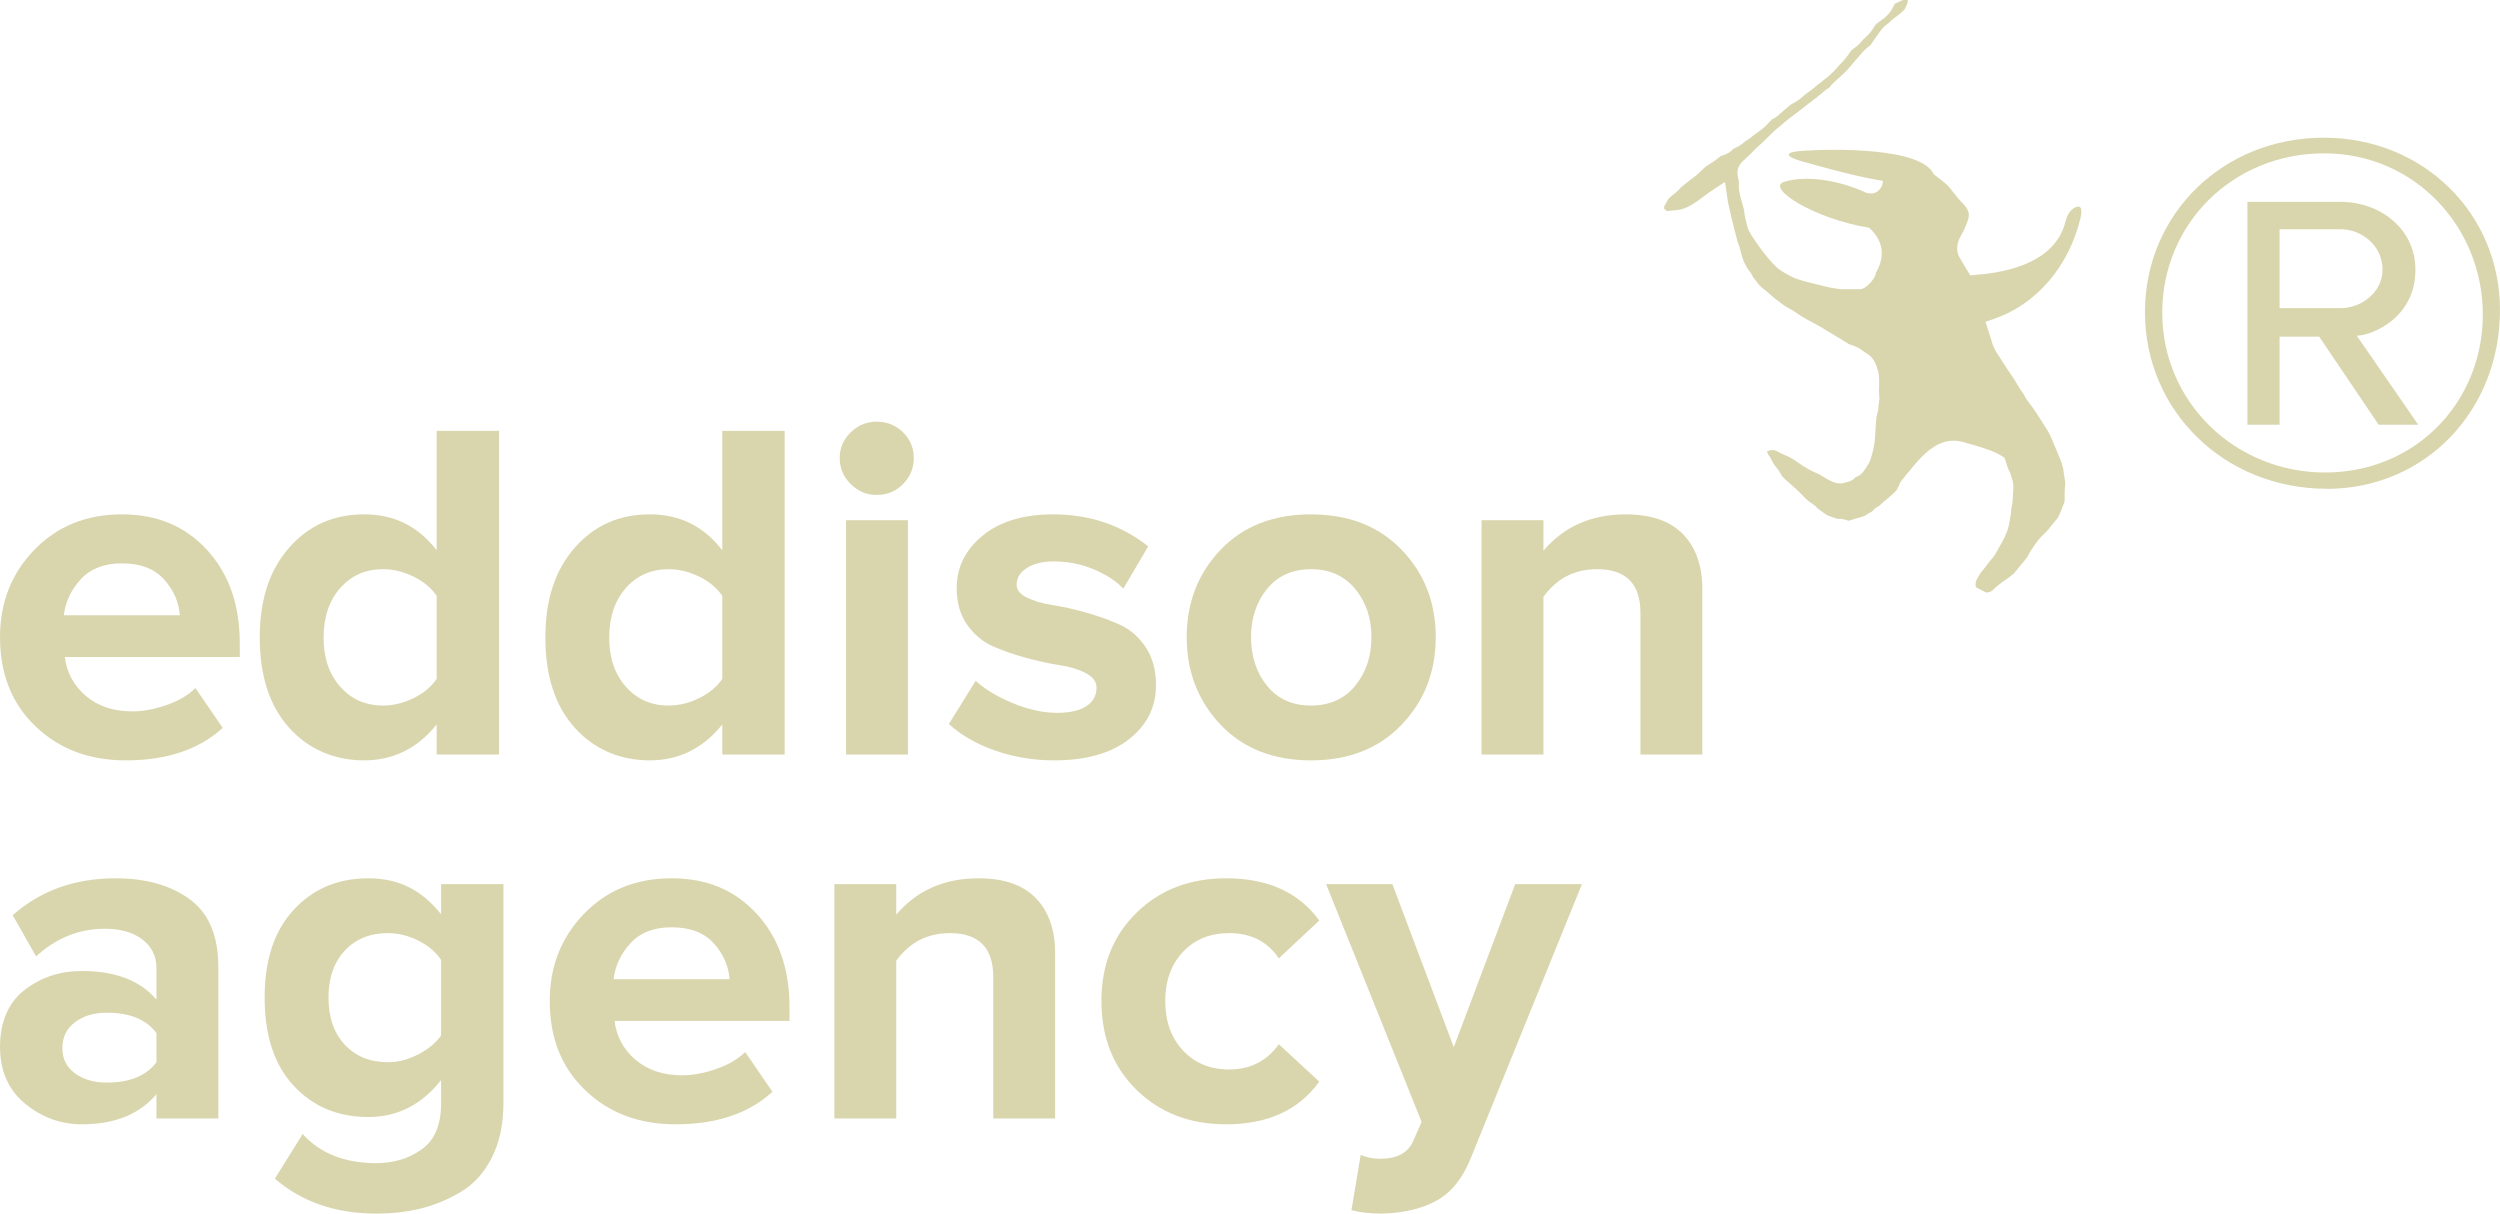 <svg width="412" height="200" viewBox="0 0 412 200" fill="none" xmlns="http://www.w3.org/2000/svg">
<path d="M20.722 125.31C14.719 125.31 9.779 123.451 5.864 119.713C1.949 115.974 0.001 111.076 0.001 104.999C0.001 99.301 1.888 94.503 5.663 90.604C9.438 86.706 14.237 84.767 20.08 84.767C25.923 84.767 30.541 86.726 34.135 90.644C37.729 94.563 39.516 99.701 39.516 106.038V108.277H10.683C11.004 110.836 12.149 112.975 14.137 114.675C16.124 116.374 18.695 117.234 21.847 117.234C23.554 117.234 25.421 116.894 27.429 116.194C29.437 115.494 31.023 114.575 32.208 113.395L36.705 119.953C32.79 123.531 27.469 125.31 20.722 125.31ZM29.637 101.4C29.477 99.221 28.613 97.242 27.027 95.482C25.441 93.723 23.132 92.843 20.08 92.843C17.189 92.843 14.94 93.703 13.333 95.442C11.727 97.182 10.783 99.161 10.522 101.4H29.637Z" fill="#D9D6AE"/>
<path d="M82.244 124.351H71.963V119.392C68.811 123.331 64.815 125.31 59.996 125.31C55.177 125.31 50.84 123.511 47.627 119.912C44.415 116.314 42.809 111.376 42.809 105.078C42.809 98.781 44.415 93.963 47.627 90.284C50.84 86.606 54.956 84.766 59.996 84.766C65.036 84.766 68.911 86.746 71.963 90.684V71.012H82.244V124.351ZM63.129 116.274C64.835 116.274 66.522 115.854 68.188 115.034C69.855 114.215 71.1 113.155 71.963 111.875V98.201C71.1 96.921 69.855 95.862 68.188 95.042C66.522 94.222 64.835 93.803 63.129 93.803C60.237 93.803 57.888 94.842 56.061 96.921C54.233 99.001 53.33 101.72 53.33 105.078C53.33 108.437 54.233 111.076 56.061 113.155C57.888 115.234 60.237 116.274 63.129 116.274Z" fill="#D9D6AE"/>
<path d="M129.311 124.351H119.031V119.392C115.878 123.331 111.882 125.31 107.064 125.31C102.245 125.31 97.907 123.511 94.695 119.912C91.482 116.314 89.876 111.376 89.876 105.078C89.876 98.781 91.482 93.963 94.695 90.284C97.907 86.606 102.024 84.766 107.064 84.766C112.103 84.766 115.979 86.746 119.031 90.684V71.012H129.311V124.351ZM110.196 116.274C111.903 116.274 113.589 115.854 115.256 115.034C116.922 114.215 118.167 113.155 119.031 111.875V98.201C118.167 96.921 116.922 95.862 115.256 95.042C113.589 94.222 111.903 93.803 110.196 93.803C107.304 93.803 104.955 94.842 103.128 96.921C101.301 99.001 100.397 101.72 100.397 105.078C100.397 108.437 101.301 111.076 103.128 113.155C104.955 115.234 107.304 116.274 110.196 116.274Z" fill="#D9D6AE"/>
<path d="M144.489 81.568C142.822 81.568 141.397 80.969 140.192 79.769C138.987 78.57 138.385 77.15 138.385 75.491C138.385 73.831 138.987 72.432 140.192 71.252C141.397 70.073 142.822 69.493 144.489 69.493C146.155 69.493 147.641 70.073 148.826 71.252C150.01 72.432 150.593 73.831 150.593 75.491C150.593 77.15 150.01 78.57 148.826 79.769C147.641 80.969 146.195 81.568 144.489 81.568ZM149.629 124.351H139.429V85.727H149.629V124.351Z" fill="#D9D6AE"/>
<path d="M173.723 125.31C170.35 125.31 167.117 124.771 164.045 123.711C160.973 122.652 158.403 121.172 156.375 119.313L160.792 112.196C162.298 113.575 164.326 114.815 166.896 115.874C169.466 116.934 171.896 117.474 174.205 117.474C176.354 117.474 177.96 117.094 179.064 116.354C180.169 115.614 180.711 114.595 180.711 113.315C180.711 112.356 180.128 111.576 178.984 110.956C177.839 110.336 176.414 109.897 174.727 109.637C173.041 109.377 171.193 108.977 169.185 108.437C167.177 107.897 165.33 107.258 163.644 106.518C161.957 105.778 160.531 104.579 159.387 102.959C158.242 101.34 157.66 99.321 157.66 96.922C157.66 93.503 159.086 90.624 161.917 88.285C164.748 85.946 168.643 84.767 173.563 84.767C179.566 84.767 184.787 86.526 189.224 90.044L185.128 97.002C183.903 95.722 182.257 94.663 180.189 93.803C178.12 92.943 175.952 92.523 173.643 92.523C171.816 92.523 170.35 92.883 169.226 93.603C168.101 94.323 167.539 95.242 167.539 96.362C167.539 97.222 168.101 97.921 169.226 98.481C170.35 99.041 171.776 99.461 173.482 99.721C175.189 99.981 177.036 100.4 179.024 100.96C181.012 101.52 182.859 102.18 184.566 102.959C186.273 103.739 187.698 104.979 188.823 106.678C189.947 108.377 190.509 110.456 190.509 112.915C190.509 116.534 189.023 119.513 186.052 121.832C183.08 124.151 178.964 125.31 173.723 125.31Z" fill="#D9D6AE"/>
<path d="M230.989 119.433C227.234 123.351 222.254 125.31 216.05 125.31C209.845 125.31 204.866 123.351 201.151 119.433C197.437 115.514 195.569 110.696 195.569 104.999C195.569 99.301 197.437 94.503 201.151 90.604C204.866 86.706 209.845 84.767 216.05 84.767C222.254 84.767 227.234 86.706 230.989 90.604C234.743 94.503 236.611 99.301 236.611 104.999C236.611 110.696 234.743 115.514 230.989 119.433ZM208.821 113.035C210.588 115.195 212.998 116.274 216.05 116.274C219.102 116.274 221.531 115.195 223.318 113.035C225.105 110.876 226.009 108.197 226.009 104.999C226.009 101.8 225.105 99.201 223.318 97.042C221.531 94.883 219.102 93.803 216.05 93.803C212.998 93.803 210.588 94.883 208.821 97.042C207.054 99.201 206.171 101.86 206.171 104.999C206.171 108.137 207.054 110.876 208.821 113.035Z" fill="#D9D6AE"/>
<path d="M280.543 124.351H270.343V101C270.343 96.202 267.954 93.803 263.195 93.803C259.5 93.803 256.549 95.322 254.36 98.361V124.351H244.16V85.726H254.36V90.764C257.734 86.766 262.251 84.767 267.934 84.767C272.11 84.767 275.262 85.866 277.371 88.045C279.479 90.224 280.543 93.243 280.543 97.082V124.351Z" fill="#D9D6AE"/>
<path d="M35.982 184.326H25.782V180.328C22.991 183.627 18.895 185.286 13.494 185.286C10.02 185.286 6.888 184.147 4.137 181.887C1.386 179.628 0.001 176.49 0.001 172.491C0.001 168.493 1.346 165.214 4.057 163.135C6.768 161.056 9.9 160.016 13.494 160.016C19.016 160.016 23.112 161.595 25.782 164.734V159.536C25.782 157.557 24.999 155.998 23.453 154.818C21.907 153.639 19.839 153.059 17.269 153.059C13.032 153.059 9.257 154.578 5.944 157.617L2.089 150.82C6.687 146.761 12.35 144.742 19.036 144.742C24.015 144.742 28.091 145.882 31.244 148.181C34.396 150.48 35.982 154.198 35.982 159.376V184.326ZM17.59 178.409C21.385 178.409 24.116 177.289 25.782 175.05V170.252C24.116 168.013 21.385 166.893 17.59 166.893C15.502 166.893 13.755 167.413 12.37 168.453C10.984 169.492 10.281 170.912 10.281 172.731C10.281 174.55 10.984 175.87 12.37 176.889C13.755 177.909 15.502 178.409 17.59 178.409Z" fill="#D9D6AE"/>
<path d="M62.006 200C55.319 200 49.737 198.081 45.3 194.243L49.878 186.885C52.769 190.084 56.805 191.684 62.006 191.684C64.897 191.684 67.407 190.924 69.515 189.404C71.623 187.885 72.688 185.386 72.688 181.927V178.009C69.475 182.067 65.479 184.087 60.721 184.087C55.681 184.087 51.585 182.367 48.392 178.929C45.2 175.49 43.613 170.652 43.613 164.414C43.613 158.177 45.2 153.399 48.392 149.94C51.585 146.481 55.681 144.742 60.721 144.742C65.76 144.742 69.535 146.721 72.688 150.66V145.702H82.968V181.687C82.968 185.206 82.346 188.225 81.081 190.724C79.816 193.223 78.129 195.122 75.981 196.402C73.832 197.681 71.623 198.601 69.355 199.161C67.086 199.72 64.636 200 62.006 200ZM63.933 175.05C65.6 175.05 67.246 174.63 68.913 173.771C70.579 172.911 71.824 171.871 72.688 170.652V158.177C71.824 156.897 70.579 155.838 68.953 155.018C67.326 154.198 65.64 153.779 63.933 153.779C60.982 153.779 58.612 154.738 56.825 156.657C55.038 158.577 54.135 161.156 54.135 164.414C54.135 167.673 55.038 170.252 56.825 172.171C58.612 174.091 60.982 175.05 63.933 175.05Z" fill="#D9D6AE"/>
<path d="M111.318 185.286C105.315 185.286 100.375 183.427 96.46 179.688C92.544 175.95 90.597 171.052 90.597 164.974C90.597 159.276 92.484 154.478 96.259 150.58C100.034 146.681 104.833 144.742 110.676 144.742C116.519 144.742 121.137 146.701 124.731 150.62C128.325 154.538 130.112 159.676 130.112 166.014V168.253H101.279C101.6 170.812 102.744 172.951 104.732 174.65C106.72 176.35 109.29 177.209 112.443 177.209C114.149 177.209 116.017 176.869 118.025 176.17C120.032 175.47 121.619 174.55 122.803 173.371L127.301 179.928C123.386 183.507 118.065 185.286 111.318 185.286ZM120.233 161.376C120.073 159.196 119.209 157.217 117.623 155.458C116.037 153.699 113.728 152.819 110.676 152.819C107.784 152.819 105.535 153.679 103.929 155.418C102.323 157.157 101.379 159.136 101.118 161.376H120.233Z" fill="#D9D6AE"/>
<path d="M173.885 184.326H163.685V160.976C163.685 156.178 161.295 153.779 156.537 153.779C152.842 153.779 149.891 155.298 147.702 158.337V184.326H137.502V145.702H147.702V150.74C151.075 146.741 155.593 144.742 161.275 144.742C165.452 144.742 168.604 145.842 170.713 148.021C172.821 150.2 173.885 153.219 173.885 157.057V184.326Z" fill="#D9D6AE"/>
<path d="M202.075 185.286C196.072 185.286 191.153 183.387 187.297 179.608C183.442 175.83 181.515 170.952 181.515 164.974C181.515 158.997 183.442 154.198 187.297 150.42C191.153 146.641 196.072 144.742 202.075 144.742C208.922 144.742 214.043 147.061 217.416 151.699L210.75 157.937C208.882 155.158 206.152 153.779 202.557 153.779C199.445 153.779 196.915 154.798 194.968 156.857C193.02 158.917 192.036 161.615 192.036 164.974C192.036 168.333 193.02 171.052 194.968 173.131C196.915 175.21 199.445 176.25 202.557 176.25C206.031 176.25 208.762 174.87 210.75 172.091L217.416 178.249C214.043 182.947 208.922 185.286 202.075 185.286Z" fill="#D9D6AE"/>
<path d="M222.716 199.443L224.242 190.326C225.206 190.746 226.27 190.966 227.455 190.966C230.186 190.966 231.973 190.026 232.836 188.167L234.282 184.889L218.54 145.704H229.463L239.583 172.573L249.703 145.704H260.706L242.474 190.646C241.129 194.065 239.262 196.444 236.852 197.803C234.443 199.163 231.411 199.903 227.776 200.003C225.909 200.003 224.222 199.823 222.716 199.443Z" fill="#D9D6AE"/>
<path d="M342.909 35.707C343.11 34.887 343.01 34.367 342.849 34.187C342.829 34.147 342.749 34.047 342.508 34.047C341.925 34.047 340.841 34.687 340.419 36.407C338.572 44.123 328.754 45.023 325.541 45.303L324.698 45.383L324.035 44.283C323.613 43.584 323.172 42.864 322.891 42.344C322.087 40.765 322.87 39.365 323.332 38.526C323.433 38.346 323.533 38.166 323.613 38.006C324.135 36.866 324.597 35.847 324.417 35.047C324.196 34.008 323.212 33.368 322.469 32.408L321.304 30.929C320.983 30.529 320.602 30.209 320.1 29.809C319.638 29.449 319.156 29.069 318.694 28.73C316.666 24.231 301.908 24.531 297.109 24.851C292.31 25.171 296.306 26.451 297.109 26.63C297.752 26.77 305.141 29.009 310.281 29.809C310.442 29.989 309.879 32.488 307.49 31.748C303.735 29.969 298.113 28.73 294.077 29.949C290.784 30.929 299.197 36.147 308.032 37.526C308.775 38.186 309.317 38.925 309.679 39.705C310.723 42.084 309.598 44.143 309.157 44.943C309.116 45.263 308.976 45.603 308.755 45.943C308.634 46.123 307.55 47.642 306.546 47.662C306.366 47.662 306.185 47.662 306.004 47.662H305.582C305.342 47.662 305.101 47.662 304.86 47.662C304.478 47.662 304.097 47.662 303.715 47.662C302.35 47.622 300.944 47.242 299.82 46.962C299.499 46.882 299.157 46.802 298.836 46.722C297.993 46.523 297.109 46.303 296.226 46.003C295.643 45.803 295.061 45.523 294.419 45.143L294.198 45.023C293.676 44.723 293.113 44.383 292.591 43.864C291.688 42.964 290.885 41.944 290.082 40.885C289.72 40.405 289.399 39.905 289.078 39.425L288.837 39.065C288.475 38.526 288.074 37.906 287.893 37.086L287.793 36.646C287.672 36.147 287.532 35.627 287.471 35.027C287.391 34.407 287.21 33.767 287.009 33.108C286.829 32.528 286.648 31.808 286.568 31.029C286.548 30.749 286.548 30.469 286.568 30.209V29.989C286.568 29.989 286.528 29.689 286.487 29.549L286.427 29.269C286.267 28.55 286.206 27.61 287.07 26.71C287.351 26.43 287.652 26.151 287.933 25.891C288.094 25.731 288.274 25.591 288.435 25.431C288.576 25.291 288.696 25.151 288.837 25.011C289.058 24.771 289.319 24.491 289.62 24.231C289.981 23.912 290.343 23.592 290.684 23.252C290.684 23.252 291.367 22.592 291.567 22.392C291.788 22.172 292.029 21.952 292.25 21.732C292.511 21.472 292.792 21.253 293.073 21.013C293.274 20.853 293.475 20.693 293.676 20.513C294.298 19.933 294.961 19.453 295.603 18.973C295.884 18.753 296.186 18.534 296.467 18.314L296.908 17.974C297.189 17.754 297.491 17.534 297.752 17.314C298.013 17.094 298.274 16.894 298.555 16.714C298.635 16.654 298.715 16.594 298.776 16.534C298.916 16.414 299.057 16.294 299.217 16.195C299.458 16.015 299.719 15.795 300.001 15.555C300.141 15.435 300.282 15.315 300.422 15.195C300.683 14.975 300.924 14.775 301.205 14.595C301.286 14.535 301.366 14.495 301.446 14.455H301.466C301.747 14.035 302.089 13.716 302.37 13.456L302.591 13.256C302.812 13.036 303.053 12.836 303.293 12.616C303.514 12.436 303.715 12.236 303.936 12.036C304.398 11.576 304.84 11.057 305.301 10.517C305.623 10.137 305.924 9.757 306.265 9.397C306.386 9.277 306.486 9.137 306.607 8.997C306.888 8.678 307.189 8.318 307.55 7.998C307.791 7.798 308.032 7.598 308.273 7.418C308.313 7.378 308.414 7.238 308.474 7.118L308.554 6.998C308.896 6.458 309.277 5.959 309.659 5.439L309.799 5.239C310.1 4.819 310.462 4.319 311.084 3.939C311.205 3.859 311.365 3.7 311.526 3.54C311.747 3.32 311.968 3.12 312.209 2.94L312.55 2.7C312.891 2.46 313.172 2.24 313.413 2L313.915 1.5C313.915 1.5 313.935 1.44 313.955 1.4C313.996 1.3 314.036 1.2 314.076 1.121L314.176 0.921C314.377 0.481 314.437 0.301 314.397 0.121C314.397 0.081 314.397 0.041 314.357 0.001C314.277 0.001 314.176 0.001 314.096 0.001C313.996 0.001 313.875 0.001 313.775 0.001H313.654C313.393 0.081 313.132 0.201 312.851 0.341C312.67 0.441 312.47 0.521 312.289 0.601C312.209 0.661 312.068 1.001 312.008 1.101C311.446 2.34 310.502 3.02 309.679 3.6C309.518 3.7 309.377 3.819 309.217 3.939C309.096 4.039 308.976 4.219 308.815 4.499C308.735 4.639 308.655 4.759 308.554 4.899C308.173 5.479 307.711 5.899 307.309 6.278L307.129 6.438C307.008 6.558 306.908 6.678 306.787 6.818C306.566 7.078 306.325 7.358 305.984 7.618C305.864 7.718 305.743 7.798 305.643 7.878C305.362 8.078 305.141 8.238 305.02 8.418C304.699 8.897 304.378 9.357 303.976 9.817L303.876 9.937C303.695 10.137 303.514 10.337 303.314 10.517C303.273 10.557 303.233 10.597 303.133 10.717L302.972 10.917C302.069 11.996 301.045 12.836 300.241 13.436L299.88 13.716C299.579 13.935 299.298 14.155 299.057 14.375C298.715 14.695 298.354 14.955 298.033 15.175C297.852 15.295 297.691 15.415 297.511 15.555C297.39 15.655 297.29 15.755 297.169 15.855C296.848 16.135 296.467 16.454 296.025 16.714L295.864 16.814C295.423 17.054 295.041 17.274 294.74 17.554C294.479 17.794 294.198 18.034 293.917 18.254C293.736 18.394 293.555 18.554 293.374 18.713L293.254 18.834C293.053 19.013 292.812 19.233 292.511 19.413C292.391 19.473 292.29 19.533 292.17 19.593C292.11 19.633 292.029 19.653 292.009 19.673L291.668 20.033C291.387 20.353 291.085 20.653 290.764 20.953C290.363 21.332 289.921 21.612 289.519 21.912L289.218 22.112C289.078 22.212 288.977 22.312 288.837 22.412C288.576 22.652 288.254 22.912 287.853 23.132C287.712 23.212 287.552 23.352 287.371 23.492C287.13 23.692 286.869 23.912 286.548 24.091C286.367 24.191 286.166 24.291 285.985 24.371C285.845 24.431 285.644 24.531 285.604 24.571C285.002 25.251 284.319 25.471 283.777 25.651L283.596 25.711C283.596 25.711 283.275 25.931 283.114 26.071C282.933 26.211 282.753 26.37 282.592 26.49C282.391 26.63 282.17 26.77 281.97 26.89C281.689 27.07 281.407 27.25 281.126 27.45C280.745 27.75 280.403 28.09 279.982 28.51C279.64 28.849 279.279 29.109 278.978 29.329C278.837 29.429 278.677 29.549 278.536 29.669C278.155 29.969 277.773 30.269 277.392 30.569L277.231 30.689C277.111 30.789 276.97 30.929 276.829 31.089C276.609 31.328 276.368 31.588 276.066 31.828L275.986 31.888C275.585 32.188 275.263 32.448 274.982 32.748C274.882 32.848 274.761 33.088 274.661 33.308C274.52 33.568 274.4 33.828 274.239 34.027C274.239 34.047 274.239 34.147 274.259 34.327C274.259 34.347 274.259 34.367 274.259 34.407L274.761 34.807C274.761 34.807 274.922 34.787 274.982 34.767C275.143 34.747 275.324 34.727 275.484 34.707C276.046 34.667 276.629 34.607 277.111 34.487C278.416 34.127 279.58 33.268 280.805 32.348C281.367 31.928 281.909 31.528 282.492 31.149L284.279 29.989L284.62 32.308C284.7 32.828 284.761 33.308 284.881 33.828C285.022 34.507 285.182 35.187 285.343 35.867C285.624 37.066 285.945 38.266 286.246 39.445L286.307 39.665C286.367 39.885 286.447 40.105 286.528 40.325C286.648 40.665 286.789 41.045 286.869 41.444C287.03 42.144 287.21 42.724 287.451 43.244C287.692 43.724 287.933 44.223 288.234 44.583C288.515 44.923 288.716 45.243 288.877 45.643C288.877 45.683 288.937 45.743 289.017 45.823C289.078 45.903 289.158 45.983 289.218 46.063L289.419 46.343C289.68 46.682 289.921 47.022 290.182 47.242C290.323 47.362 290.483 47.502 290.644 47.622C290.905 47.842 291.186 48.042 291.427 48.282C292.11 48.901 292.832 49.461 293.615 50.041L294.057 50.361C294.218 50.481 294.419 50.601 294.66 50.721C294.9 50.841 295.141 50.981 295.362 51.121C295.583 51.261 295.784 51.401 296.005 51.541C296.286 51.74 296.587 51.94 296.868 52.12C297.41 52.46 297.973 52.74 298.555 53.06C299.037 53.32 299.539 53.58 300.001 53.86C300.984 54.439 301.968 55.039 302.952 55.639L303.836 56.179C304.137 56.359 304.418 56.538 304.719 56.718C304.96 56.798 305.221 56.878 305.462 56.978C306.125 57.238 306.667 57.538 307.129 57.918C307.169 57.958 307.209 57.978 307.249 58.018C307.349 58.058 307.43 58.098 307.53 58.158C308.213 58.558 308.755 59.157 309.096 59.937C309.197 60.157 309.277 60.397 309.357 60.677C309.618 61.297 309.719 62.236 309.679 63.496C309.659 64.156 309.638 64.655 309.699 65.215C309.759 65.715 309.699 66.115 309.638 66.455C309.618 66.615 309.578 66.774 309.578 66.934C309.578 67.474 309.458 67.914 309.357 68.274C309.317 68.434 309.257 68.614 309.237 68.774C309.177 69.313 309.136 69.873 309.116 70.413C309.076 71.093 309.036 71.792 308.956 72.492V72.732C308.855 73.232 308.795 73.792 308.655 74.311C308.614 74.431 308.594 74.571 308.554 74.711C308.434 75.211 308.273 75.791 307.992 76.311C307.631 76.97 307.289 77.47 306.968 77.87C306.586 78.33 306.145 78.51 305.844 78.63C305.803 78.63 305.763 78.67 305.723 78.69C305.321 79.21 304.779 79.349 304.438 79.429L304.318 79.469C304.056 79.549 303.715 79.669 303.253 79.669C302.43 79.669 301.627 79.249 300.904 78.83C300.743 78.73 300.583 78.63 300.422 78.53C300.141 78.35 299.9 78.21 299.659 78.11C299.137 77.89 298.575 77.63 297.912 77.25C297.35 76.95 296.828 76.591 296.346 76.251C295.844 75.911 295.382 75.591 294.9 75.331C294.7 75.231 294.479 75.131 294.278 75.051C293.977 74.931 293.676 74.791 293.374 74.631C292.973 74.411 292.591 74.212 292.27 74.171C292.19 74.171 292.13 74.171 292.049 74.171C291.848 74.171 291.668 74.212 291.447 74.291C291.387 74.311 291.286 74.371 291.186 74.411C291.226 74.551 291.306 74.731 291.407 74.911C291.447 74.991 291.507 75.071 291.567 75.151C291.688 75.311 291.788 75.491 291.889 75.671C291.949 75.771 291.989 75.871 292.049 75.991C292.13 76.171 292.23 76.331 292.29 76.451C292.391 76.591 292.511 76.731 292.611 76.87C292.913 77.23 293.234 77.65 293.495 78.15C293.696 78.53 293.957 78.79 294.439 79.21C295.443 80.089 296.346 80.889 297.189 81.769C297.511 82.108 297.872 82.468 298.274 82.748L298.454 82.868C298.675 83.008 298.876 83.148 299.077 83.308C299.217 83.428 299.338 83.548 299.458 83.688C299.519 83.768 299.599 83.828 299.679 83.888L300.041 84.147C300.382 84.407 300.723 84.667 301.045 84.867C301.245 84.987 301.506 85.067 301.808 85.167C302.008 85.227 302.209 85.287 302.47 85.387C302.611 85.447 302.771 85.507 302.832 85.507H302.932C302.932 85.507 303.113 85.507 303.213 85.507C303.354 85.507 303.514 85.507 303.655 85.547C303.896 85.587 304.117 85.667 304.358 85.727C304.478 85.767 304.659 85.827 304.659 85.827C305 85.727 305.321 85.627 305.663 85.507C305.783 85.467 305.924 85.427 306.044 85.387C306.305 85.347 306.586 85.267 306.888 85.147C307.108 85.087 307.309 85.027 307.41 84.947C307.631 84.787 307.892 84.647 308.133 84.507C308.313 84.407 308.494 84.307 308.574 84.248L308.635 84.168C308.635 84.168 308.755 84.028 308.835 83.948C308.976 83.848 309.116 83.728 309.257 83.608C309.337 83.548 309.438 83.508 309.518 83.468C309.659 83.388 309.699 83.368 309.719 83.348C310.181 82.888 310.662 82.488 311.124 82.108C311.566 81.749 311.968 81.409 312.329 81.049C312.53 80.849 312.731 80.469 312.891 80.149C312.972 79.969 313.052 79.789 313.112 79.629C313.132 79.549 313.172 79.469 313.213 79.409C316.385 75.491 319.136 71.612 323.633 72.872C326.987 73.812 329.035 74.471 330.32 75.431C330.48 75.791 330.581 76.151 330.681 76.451C330.761 76.731 330.842 77.01 330.942 77.21C331.263 77.85 331.504 78.53 331.685 79.289C331.866 80.029 331.806 80.689 331.745 81.269V81.549L331.705 81.988C331.685 82.468 331.665 82.968 331.524 83.528C331.464 83.788 331.444 84.067 331.424 84.347C331.384 84.687 331.364 85.067 331.263 85.447C331.223 85.627 331.183 85.827 331.163 86.007C331.083 86.427 331.002 86.906 330.842 87.366C330.641 87.946 330.36 88.566 329.999 89.246C329.878 89.465 329.758 89.665 329.637 89.865C329.497 90.105 329.356 90.345 329.235 90.605C328.914 91.265 328.452 91.904 327.95 92.444C327.83 92.584 327.689 92.764 327.549 92.964C327.368 93.224 327.187 93.464 326.987 93.704C326.645 94.084 326.384 94.423 326.123 94.863C326.063 94.983 325.983 95.103 325.922 95.223C325.782 95.483 325.641 95.723 325.621 95.883C325.541 96.483 325.581 96.662 325.621 96.722C325.621 96.743 325.722 96.862 326.163 97.062C326.384 97.162 326.585 97.262 326.786 97.382C326.987 97.482 327.228 97.622 327.328 97.642C327.368 97.642 327.408 97.642 327.448 97.642C327.629 97.642 327.85 97.582 328.171 97.442C328.272 97.382 328.533 97.142 328.693 96.982C328.854 96.823 329.015 96.683 329.155 96.563C329.617 96.183 330.079 95.863 330.521 95.543C331.023 95.203 331.484 94.863 331.886 94.503C332.067 94.344 332.227 94.104 332.428 93.864C332.549 93.704 332.669 93.544 332.81 93.384L333.191 92.924C333.432 92.624 333.693 92.344 333.934 92.024C334.095 91.825 334.235 91.565 334.376 91.285C334.476 91.085 334.597 90.885 334.717 90.705C335.058 90.145 335.46 89.585 335.922 88.986C336.203 88.626 336.524 88.326 336.805 88.046C336.926 87.926 337.026 87.826 337.147 87.706C337.448 87.406 337.729 87.066 337.99 86.727L338.291 86.347C338.391 86.227 338.492 86.107 338.592 85.987C338.833 85.707 339.074 85.447 339.215 85.187C339.416 84.807 339.596 84.347 339.777 83.868L340.018 83.248C340.179 82.868 340.259 82.648 340.259 82.428V81.948C340.259 81.449 340.239 80.949 340.299 80.369C340.359 79.829 340.399 79.549 340.299 79.15C340.239 78.81 340.179 78.45 340.138 78.11C340.098 77.79 340.058 77.47 339.998 77.15C339.777 76.191 339.375 75.251 338.934 74.251L338.552 73.352C338.331 72.792 338.09 72.252 337.849 71.713C337.669 71.313 337.408 70.893 337.147 70.493L336.745 69.853C336.082 68.814 335.48 67.834 334.777 66.874L334.536 66.575C334.215 66.155 333.854 65.675 333.593 65.135C333.492 64.935 333.332 64.695 333.151 64.455C332.97 64.195 332.749 63.896 332.569 63.556C332.207 62.896 331.786 62.256 331.324 61.596C331.083 61.237 330.822 60.877 330.601 60.517C330.239 59.937 329.336 58.558 329.336 58.558C328.995 58.038 328.613 57.438 328.372 56.698L327.208 53.02L328.472 52.6C335.54 50.221 340.921 44.004 342.869 35.947L342.909 35.707Z" fill="#D9D6AE"/>
<path d="M388.425 55.319C390.614 55.319 398.063 52.6 398.063 44.443C398.063 37.646 392.16 33.268 385.775 33.268H370.374V69.993H375.675V55.479H382.201L391.999 69.993H398.525L388.405 55.339L388.425 55.319ZM375.675 50.781V37.786H385.795C389.068 37.786 392.642 40.365 392.642 44.443C392.642 48.222 389.068 50.781 385.795 50.781H375.675Z" fill="#D9D6AE"/>
<path d="M383.426 80.548C366.6 80.548 353.488 67.734 353.488 51.46C353.488 35.186 366.439 22.691 382.944 22.691C399.449 22.691 411.998 35.266 411.998 51.08C411.998 67.754 399.61 80.568 383.406 80.568L383.426 80.548ZM383.024 25.27C368.025 25.27 356.339 36.826 356.339 51.54C356.339 66.254 368.347 77.87 383.185 77.87C398.023 77.87 409.167 66.314 409.167 51.84C409.167 37.366 397.883 25.27 383.024 25.27Z" fill="#D9D6AE"/>
</svg>
